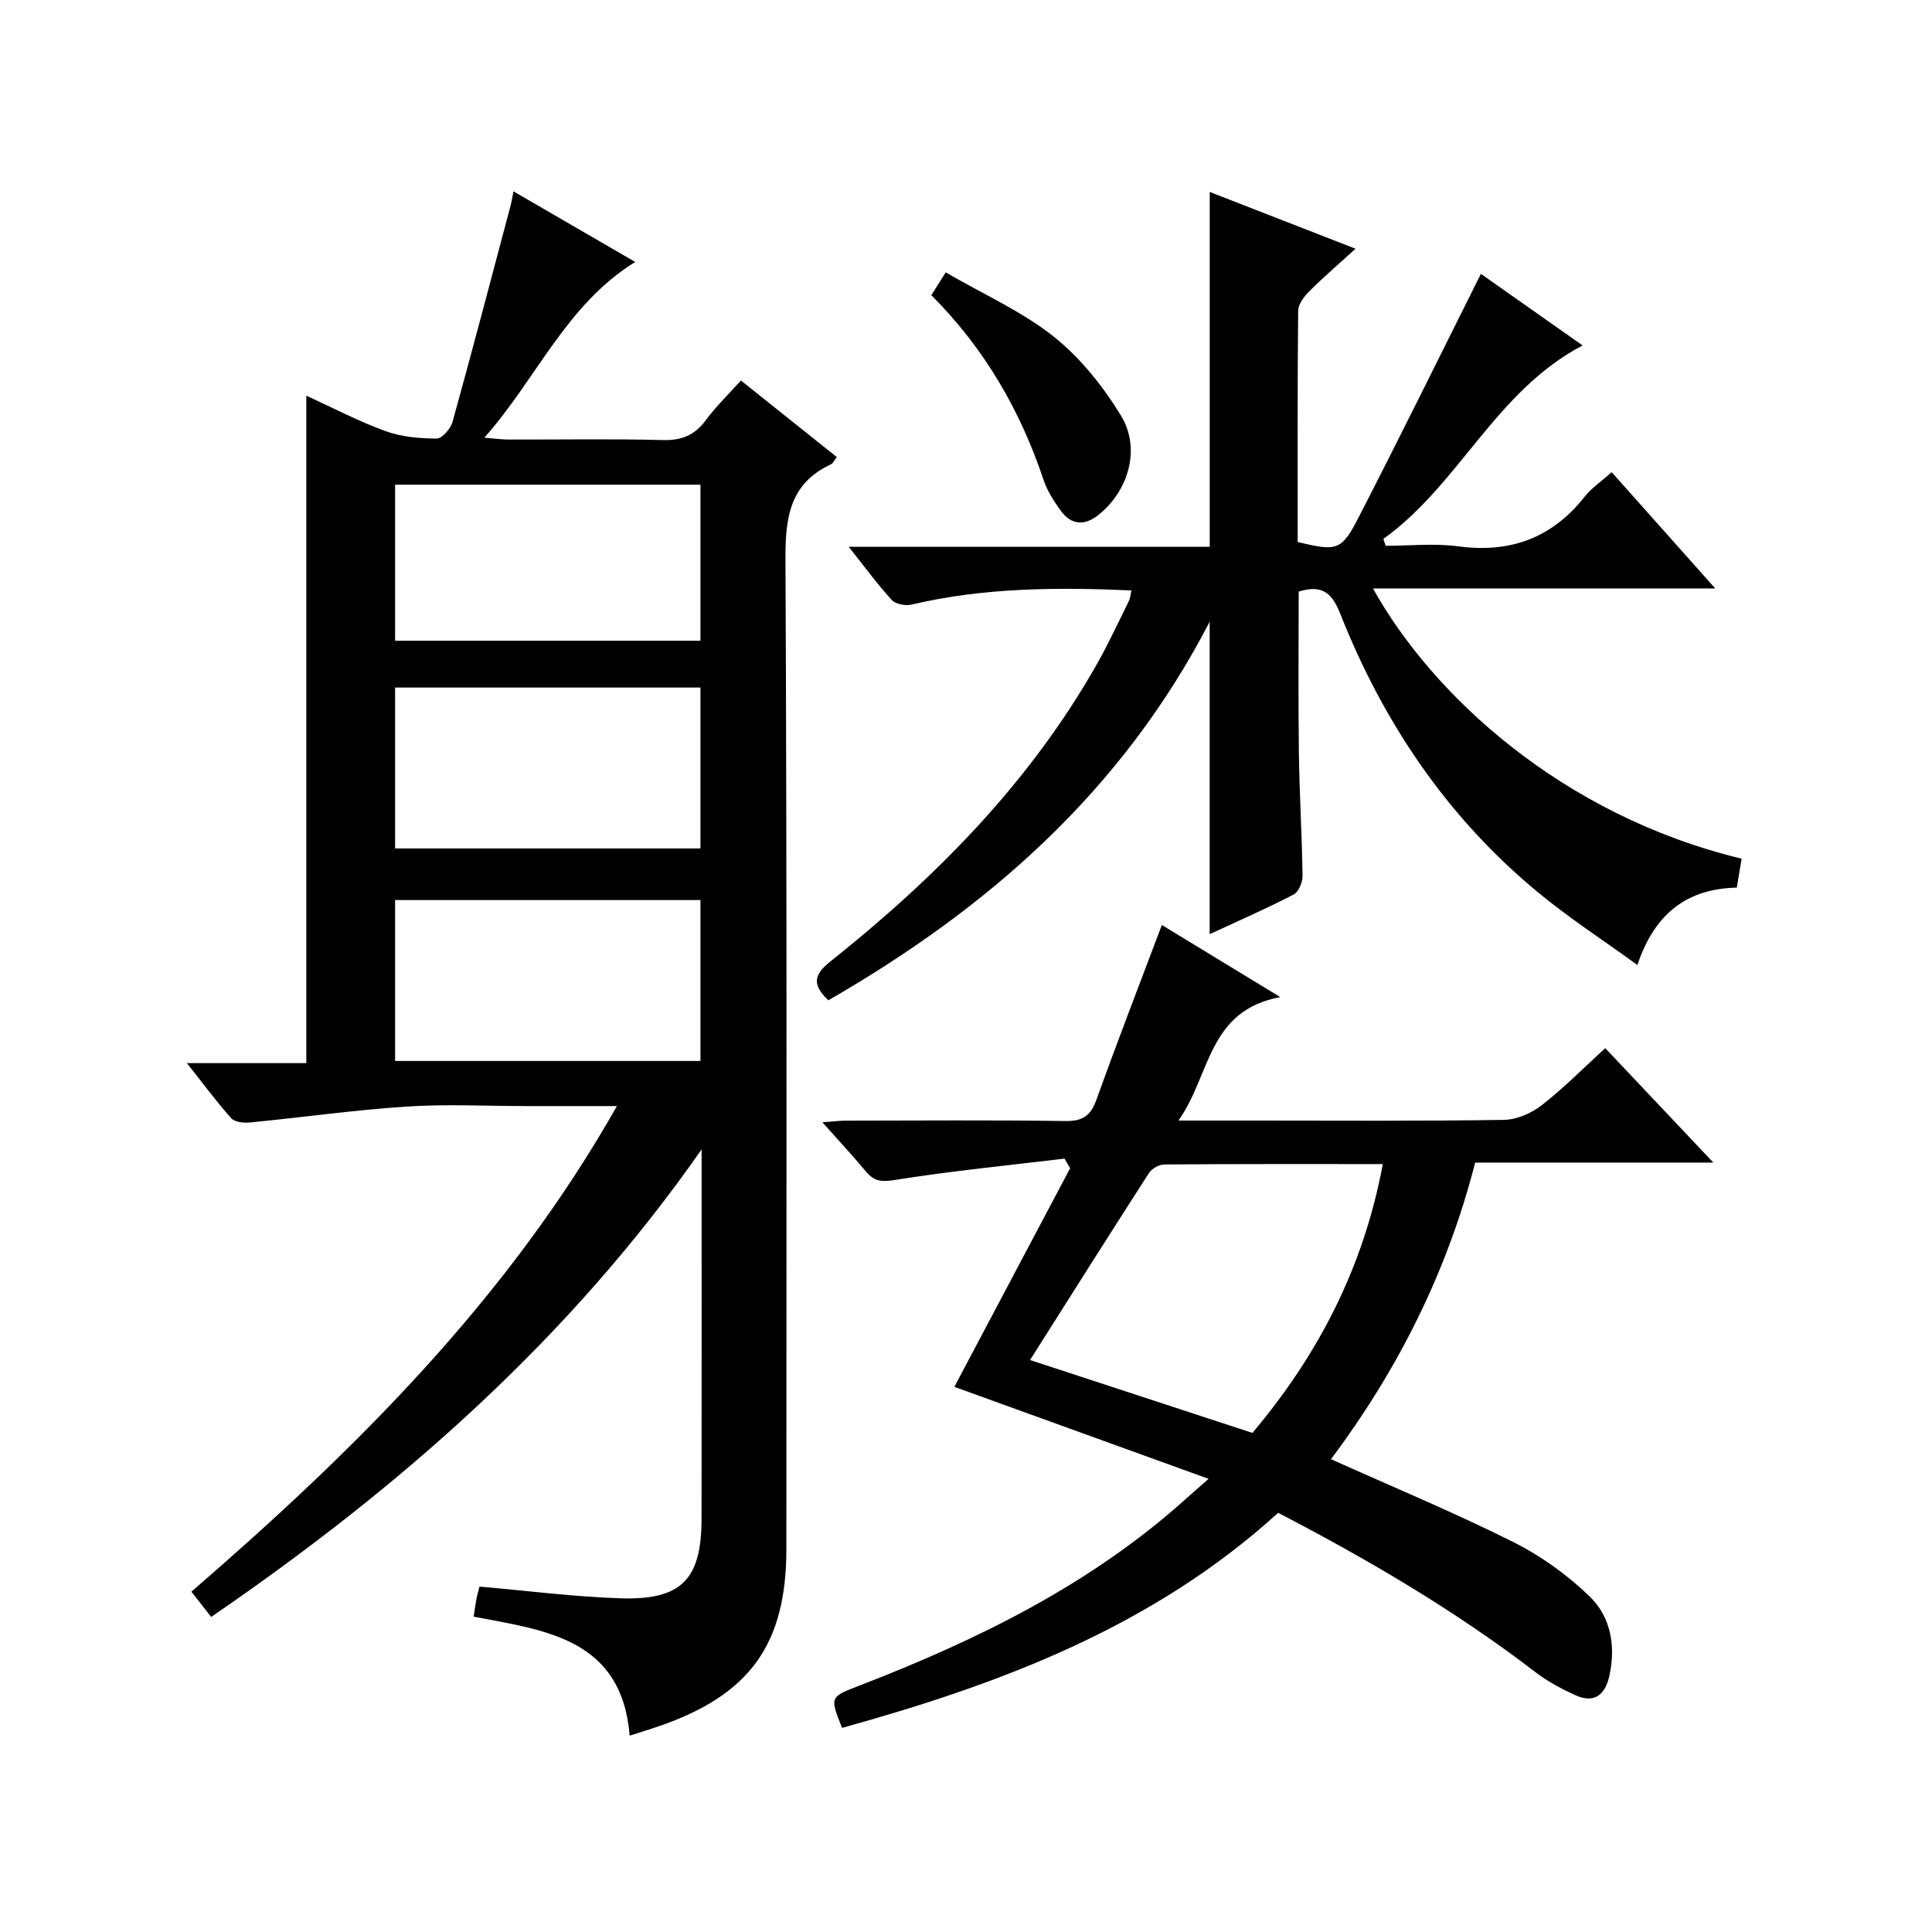<?xml version="1.0" encoding="utf-8"?>
<svg version="1.1" id="ZDIC" xmlns="http://www.w3.org/2000/svg" xmlns:xlink="http://www.w3.org/1999/xlink" x="0px" y="0px"
	 viewBox="0 0 400 400" style="enable-background:new 0 0 400 400;" xml:space="preserve">

<g>
	
	<path d="M127.73,229c-6.79,0-12.72,0-18.65,0c-8.33,0-16.69-0.44-24.99,0.11c-10.82,0.71-21.58,2.24-32.38,3.29
		c-1.27,0.12-3.1-0.07-3.83-0.88c-3.06-3.42-5.79-7.12-9.19-11.41c8.78,0,16.69,0,24.73,0c0-46.15,0-91.87,0-138.19
		c5.42,2.48,10.77,5.29,16.4,7.34c3.29,1.2,7.03,1.52,10.57,1.54c1.12,0.01,2.91-2.04,3.3-3.45c4.13-14.88,8.04-29.82,12.01-44.74
		c0.21-0.78,0.33-1.58,0.61-2.99c8.44,4.89,16.56,9.6,25.2,14.61c-14.33,8.91-20.3,24.03-31.23,36.39c2.28,0.18,3.64,0.38,5,0.38
		c10.67,0.03,21.34-0.17,31.99,0.11c3.9,0.1,6.58-1.03,8.87-4.13c2.06-2.79,4.6-5.24,7.26-8.2c6.68,5.34,13.22,10.56,19.85,15.85
		c-0.58,0.75-0.78,1.3-1.16,1.47c-8.53,3.97-9.51,10.93-9.47,19.59c0.33,68.32,0.19,136.65,0.19,204.98
		c0,19.77-7.54,30.25-26.45,36.75c-1.69,0.58-3.4,1.09-5.99,1.93c-1.66-20.08-17.35-21.78-32.3-24.64c0.2-1.32,0.34-2.44,0.55-3.55
		c0.18-0.95,0.46-1.88,0.66-2.67c9.94,0.86,19.55,2.11,29.19,2.42c12.66,0.41,16.77-3.92,16.78-16.49c0.02-24,0.01-47.99,0.01-71.99
		c0-1.49,0-2.97,0-4.46c-27.28,39.08-62.2,69.85-101.54,96.8c-1.42-1.82-2.69-3.44-4.09-5.23C73.57,300.17,105.05,269.03,127.73,229
		z M145.02,142.35c-21.24,0-42.24,0-63.22,0c0,11.38,0,22.39,0,33.31c21.35,0,42.24,0,63.22,0
		C145.02,164.4,145.02,153.47,145.02,142.35z M145.02,186.35c-21.24,0-42.24,0-63.22,0c0,11.37,0,22.39,0,33.31
		c21.34,0,42.24,0,63.22,0C145.02,208.4,145.02,197.48,145.02,186.35z M145.02,100.35c-21.24,0-42.24,0-63.22,0
		c0,11.04,0,21.73,0,32.31c21.34,0,42.24,0,63.22,0C145.02,121.73,145.02,111.14,145.02,100.35z"/>
	<path d="M268.88,122.48c0,11.15-0.11,22.27,0.04,33.39c0.11,8.49,0.64,16.97,0.76,25.46c0.02,1.32-0.81,3.33-1.85,3.87
		c-5.55,2.88-11.29,5.39-17.38,8.21c0-21.48,0-42.45,0-64.68c-18.2,35.16-45.97,59.37-78.95,78.37c-3.19-3.06-3.26-5.11,0.39-8.01
		c21.91-17.44,41.4-37.14,55.31-61.77c2.37-4.2,4.39-8.59,6.53-12.91c0.28-0.56,0.3-1.24,0.52-2.17
		c-15.46-0.68-30.58-0.58-45.52,2.93c-1.26,0.3-3.3-0.08-4.1-0.95c-2.99-3.27-5.62-6.87-8.92-11.02c25.39,0,49.94,0,74.75,0
		c0-24.6,0-48.76,0-73.46c10,3.89,19.79,7.7,30.19,11.76c-3.38,3.08-6.59,5.83-9.57,8.8c-1.08,1.08-2.3,2.68-2.31,4.05
		c-0.16,15.98-0.1,31.96-0.1,47.87c8.06,1.93,9.05,1.82,12.52-4.92c8.59-16.68,16.86-33.52,25.41-50.6
		c6.3,4.43,13.57,9.55,21.06,14.82c-18.02,9.44-25.55,28.82-41.25,40.05c0.16,0.48,0.32,0.95,0.48,1.43c5,0,10.08-0.55,15,0.11
		c10.79,1.45,19.42-1.71,26.19-10.27c1.42-1.8,3.42-3.13,5.6-5.08c6.96,7.82,13.85,15.55,21.44,24.07c-24.21,0-47.39,0-70.86,0
		c12.19,21.94,39,46.94,76.33,55.95c-0.31,1.85-0.63,3.75-1.01,5.99c-10.22,0.24-16.95,5.24-20.58,16.02
		c-7.19-5.22-14.21-9.77-20.61-15.07c-18.77-15.51-31.99-35.12-40.9-57.64C275.87,123.04,273.98,120.89,268.88,122.48z"/>
	<path d="M174.34,357.74c-2.56-6.42-2.53-6.39,3.51-8.72c24.57-9.5,48.02-20.97,67.81-38.82c1.23-1.11,2.48-2.18,4.57-4.02
		c-18.18-6.58-35.44-12.82-52.64-19.05c7.87-14.86,15.92-30.06,23.97-45.26c-0.39-0.66-0.78-1.33-1.16-1.99
		c-11.72,1.41-23.49,2.56-35.14,4.42c-2.75,0.44-4.25,0.3-5.94-1.71c-2.75-3.3-5.68-6.44-9.05-10.23c2.05-0.15,3.43-0.34,4.82-0.34
		c15.16-0.02,30.33-0.14,45.49,0.08c3.62,0.05,5.25-1.12,6.45-4.48c4.26-11.89,8.83-23.67,13.52-36.11
		c7.71,4.7,15.38,9.37,24.52,14.93c-15.07,2.77-14.4,16.18-21.09,25.56c5.99,0,10.93,0,15.87,0c17.16,0,34.33,0.13,51.49-0.14
		c2.66-0.04,5.7-1.36,7.84-3.02c4.57-3.56,8.67-7.72,13.17-11.83c7.41,7.84,14.59,15.43,22.38,23.69c-16.8,0-32.81,0-49.31,0
		c-5.79,22.59-15.93,42.8-29.85,61.41c12.84,5.77,25.45,11.01,37.64,17.1c5.8,2.9,11.34,6.87,15.99,11.4
		c4.3,4.19,5.35,10.22,4.01,16.32c-0.87,3.96-3.12,5.86-7.12,4.01c-2.83-1.31-5.67-2.8-8.13-4.69
		c-16.67-12.79-34.69-23.35-53.33-33.04C238.7,336.8,207.2,348.63,174.34,357.74z M286.29,241.01c-15.64,0-30.44-0.04-45.24,0.08
		c-1.08,0.01-2.57,0.85-3.16,1.76c-8.26,12.82-16.39,25.72-24.63,38.73c15.51,5.08,30.6,10.03,46.04,15.09
		C272.77,280.69,282.29,262.59,286.29,241.01z"/>
	<path d="M195.8,56.4c7.96,4.61,15.82,8.09,22.32,13.26c5.54,4.41,10.27,10.31,13.97,16.4c4.17,6.84,1.56,15.59-4.69,20.57
		c-2.8,2.23-5.58,2.12-7.74-0.84c-1.45-1.99-2.85-4.17-3.62-6.48c-4.82-14.39-12.22-27.18-23.22-38.2
		C193.71,59.7,194.55,58.37,195.8,56.4z"/>
	
	
	
	
</g>
</svg>
